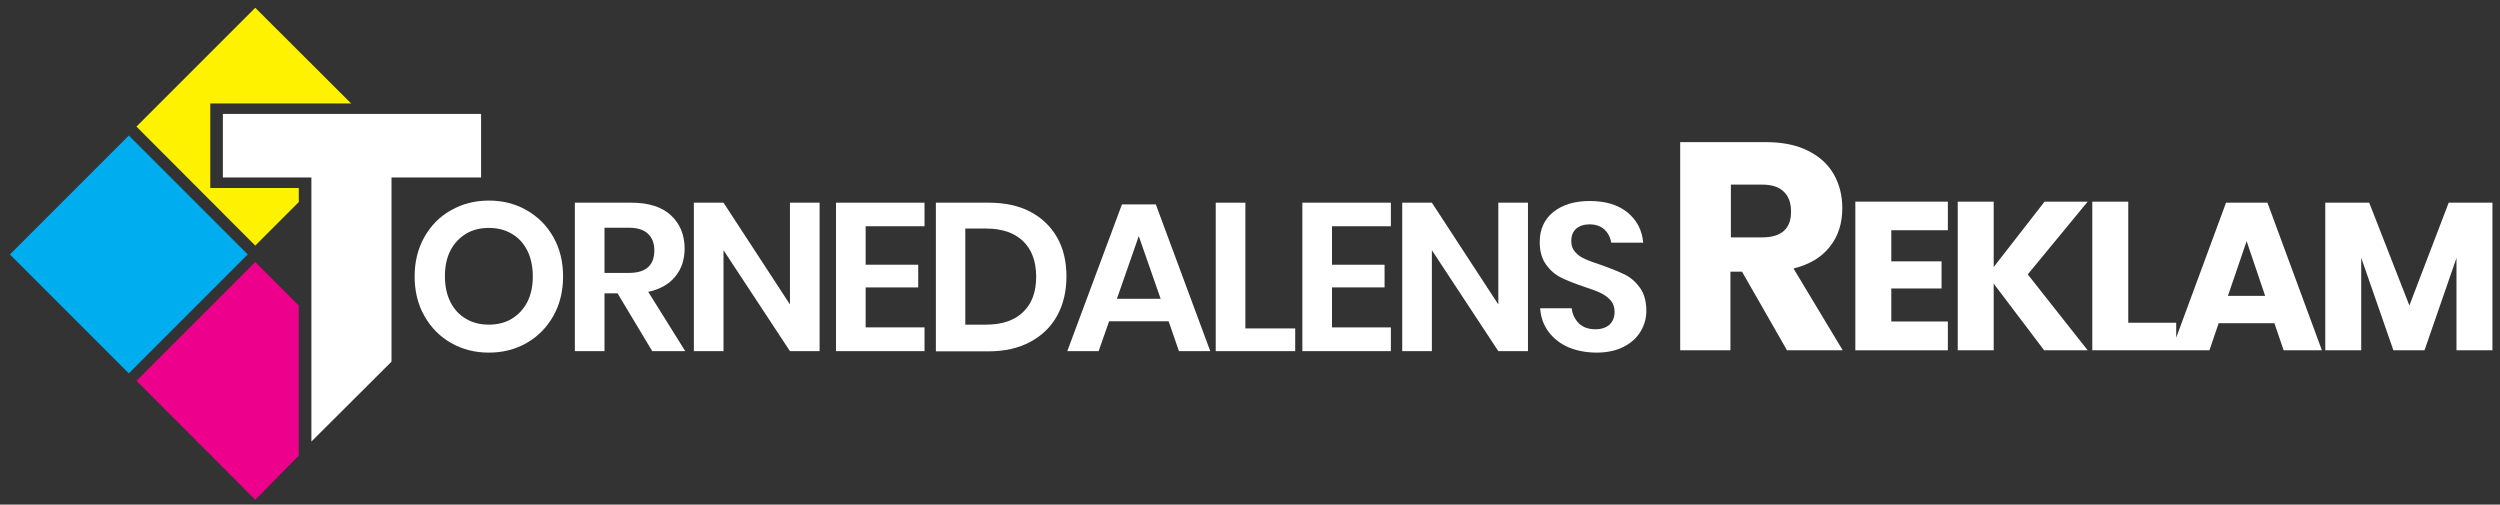 <?xml version="1.0" encoding="utf-8"?>
<!-- Generator: Adobe Illustrator 26.4.1, SVG Export Plug-In . SVG Version: 6.00 Build 0)  -->
<svg version="1.1" id="Layer_1" xmlns="http://www.w3.org/2000/svg" xmlns:xlink="http://www.w3.org/1999/xlink" x="0px" y="0px"
	 viewBox="0 0 1189 240" style="enable-background:new 0 0 1189 240;" xml:space="preserve">
<rect x="0" y="0" width="1189" height="240" fill="#333333" stroke="none"/>
<style type="text/css">
	.st0{fill:#00AEEF;}
	.st1{fill:#EC008C;}
	.st2{fill:#FFF200;}
	.st3{fill:#FFFFFF;}
</style>
<g>
	<rect x="21.3" y="81" transform="matrix(0.707 -0.707 0.707 0.707 -67.62 78.811)" class="st0" width="80" height="80"/>
	<polygon class="st1" points="142.1,216.7 142.1,145.3 121.4,124.6 64.9,181.1 121.4,237.7 	"/>
	<polygon class="st2" points="100,89.4 100,49.2 167,49.2 121.4,3.7 64.9,60.2 121.4,116.8 142.1,96.1 142.1,89.4 	"/>
</g>
<polygon class="st3" points="106,54.2 106,84.4 148.1,84.4 148.1,210 186.2,172 186.2,84.4 228.8,84.4 228.8,54.2 "/>
<g>
	<path class="st3" d="M250.5,100c5.4,3.1,9.6,7.3,12.7,12.8s4.6,11.7,4.6,18.7c0,6.9-1.5,13.2-4.6,18.7c-3.1,5.5-7.3,9.8-12.7,12.9
		c-5.4,3.1-11.4,4.6-18,4.6s-12.6-1.5-18-4.6c-5.4-3.1-9.6-7.4-12.7-12.9c-3.1-5.5-4.6-11.8-4.6-18.7c0-6.9,1.5-13.2,4.6-18.7
		s7.3-9.8,12.7-12.8c5.4-3.1,11.4-4.6,18-4.6S245.1,96.9,250.5,100z M221.6,111.2c-3.1,1.9-5.6,4.5-7.4,8c-1.8,3.5-2.6,7.6-2.6,12.2
		c0,4.7,0.9,8.8,2.6,12.2c1.8,3.5,4.2,6.2,7.4,8c3.1,1.9,6.8,2.8,10.9,2.8c4.1,0,7.8-0.9,10.9-2.8c3.1-1.9,5.6-4.5,7.4-8
		c1.8-3.5,2.6-7.6,2.6-12.2c0-4.7-0.9-8.8-2.6-12.2c-1.8-3.5-4.2-6.2-7.4-8c-3.1-1.9-6.8-2.8-10.9-2.8
		C228.4,108.4,224.7,109.3,221.6,111.2z"/>
	<path class="st3" d="M310.2,167l-16.5-27.5h-6.2V167h-14.1V96.4h26.9c8.2,0,14.5,2,18.8,6c4.3,4,6.5,9.3,6.5,15.8
		c0,5.3-1.5,9.8-4.5,13.4c-3,3.6-7.2,6-12.8,7.2l17.6,28.2H310.2z M287.5,129.8h11.6c8.1,0,12.1-3.6,12.1-10.7c0-3.4-1-6-3-7.9
		c-2-1.9-5-2.9-9.1-2.9h-11.6V129.8z"/>
	<path class="st3" d="M389.8,167h-14.1l-31.6-48v48H330V96.4h14.1l31.6,48.4V96.4h14.1V167z"/>
	<path class="st3" d="M411.7,107.6v18.3h25v10.8h-25v19h28V167h-42.1V96.4h42.1v11.2H411.7z"/>
	<path class="st3" d="M502.8,150.1c-2.9,5.3-7.2,9.5-12.8,12.5c-5.6,3-12.2,4.5-19.8,4.5h-25.1V96.4h25.1c7.7,0,14.3,1.4,19.8,4.3
		s9.8,7,12.8,12.3s4.4,11.5,4.4,18.5C507.2,138.6,505.7,144.8,502.8,150.1z M486.6,148.4c4.2-4,6.2-9.6,6.2-16.8
		c0-7.3-2.1-12.9-6.2-16.9c-4.2-4-10-6-17.7-6h-9.8v45.7h9.8C476.6,154.4,482.5,152.4,486.6,148.4z"/>
	<path class="st3" d="M555.8,152.8h-28.3l-5,14.2h-14.9l26-69.8h16.1l25.9,69.8h-14.9L555.8,152.8z M552,142.1l-10.4-29.8
		l-10.4,29.8H552z"/>
	<path class="st3" d="M592.3,156.2H616V167h-37.8V96.4h14.1V156.2z"/>
	<path class="st3" d="M633.5,107.6v18.3h25v10.8h-25v19h28V167h-42.1V96.4h42.1v11.2H633.5z"/>
	<path class="st3" d="M726.7,167h-14.1L681,119v48h-14.1V96.4H681l31.6,48.4V96.4h14.1V167z"/>
	<path class="st3" d="M780.3,157.6c-1.8,3-4.5,5.5-8,7.3c-3.5,1.8-7.8,2.8-12.9,2.8c-5,0-9.5-0.9-13.4-2.5c-3.9-1.7-7.1-4.2-9.5-7.4
		c-2.4-3.2-3.7-6.9-4-11.2h15c0.3,2.9,1.5,5.2,3.4,7.2c2,1.9,4.6,2.8,7.9,2.8c2.9,0,5.2-0.8,6.8-2.3c1.6-1.6,2.3-3.6,2.3-6
		c0-2.2-0.6-4-1.9-5.5c-1.3-1.4-2.9-2.6-4.8-3.5c-1.9-0.9-4.6-1.9-8-3c-4.4-1.5-8-2.9-10.8-4.3c-2.8-1.4-5.2-3.5-7.1-6.2
		c-2-2.7-3-6.3-3-10.7c0-6.1,2.2-10.8,6.5-14.3c4.4-3.5,10.2-5.2,17.3-5.2c7.5,0,13.4,1.8,17.9,5.4c4.4,3.6,7,8.4,7.5,14.4h-15.2
		c-0.4-2.5-1.5-4.6-3.2-6.2c-1.7-1.6-4.1-2.5-7.1-2.5c-2.6,0-4.7,0.7-6.3,2c-1.6,1.4-2.4,3.4-2.4,6c0,2.1,0.6,3.8,1.9,5.2
		c1.2,1.4,2.8,2.5,4.7,3.3c1.9,0.9,4.5,1.8,7.8,2.9c4.5,1.6,8.2,3.1,11.1,4.5c2.8,1.4,5.2,3.5,7.2,6.3s3,6.5,3,11
		C783,151.3,782.1,154.6,780.3,157.6z"/>
</g>
<g>
	<path class="st3" d="M870.3,117.3c4-5,5.9-11.2,5.9-18.3c0-6.1-1.4-11.5-4.1-16.2c-2.7-4.7-6.8-8.4-12.2-11.1
		c-5.4-2.7-12-4.1-19.9-4.1h-40.9v99h23.9v-37.4h5.5l21.4,37.4h26.5L853,127.7C860.6,125.8,866.3,122.4,870.3,117.3z M848.5,109.7
		c-2.2,2.1-5.7,3.2-10.5,3.2h-14.8V87.8H838c4.7,0,8.1,1.1,10.4,3.4c2.3,2.2,3.4,5.3,3.4,9.2C851.9,104.5,850.8,107.6,848.5,109.7z"
		/>
	<polygon class="st3" points="882.4,166.6 926.4,166.6 926.4,152.9 899.5,152.9 899.5,137.2 923.4,137.2 923.4,124.3 899.5,124.3 
		899.5,109.5 926.4,109.5 926.4,95.9 882.4,95.9 	"/>
	<polygon class="st3" points="972.4,95.9 948.2,127 948.2,95.9 931.1,95.9 931.1,166.6 948.2,166.6 948.2,134.9 972.2,166.6 
		992.9,166.6 964.4,130.5 992.9,95.9 	"/>
	<path class="st3" d="M1058.7,96.4l-23.7,64.2v-7.1h-22.8V95.9h-17.1v70.7h37.7h2.2h15.8l4.4-12.9h26.5l4.4,12.9h18.2l-25.9-70.2
		H1058.7z M1059.6,140.7l8.9-26l8.8,26H1059.6z"/>
	<polygon class="st3" points="1164.6,96.4 1145.9,145.3 1126.8,96.4 1105.9,96.4 1105.9,166.6 1123,166.6 1123,122.6 1138.3,166.6 
		1153.1,166.6 1168.3,122.7 1168.3,166.6 1185.4,166.6 1185.4,96.4 	"/>
</g>
</svg>

